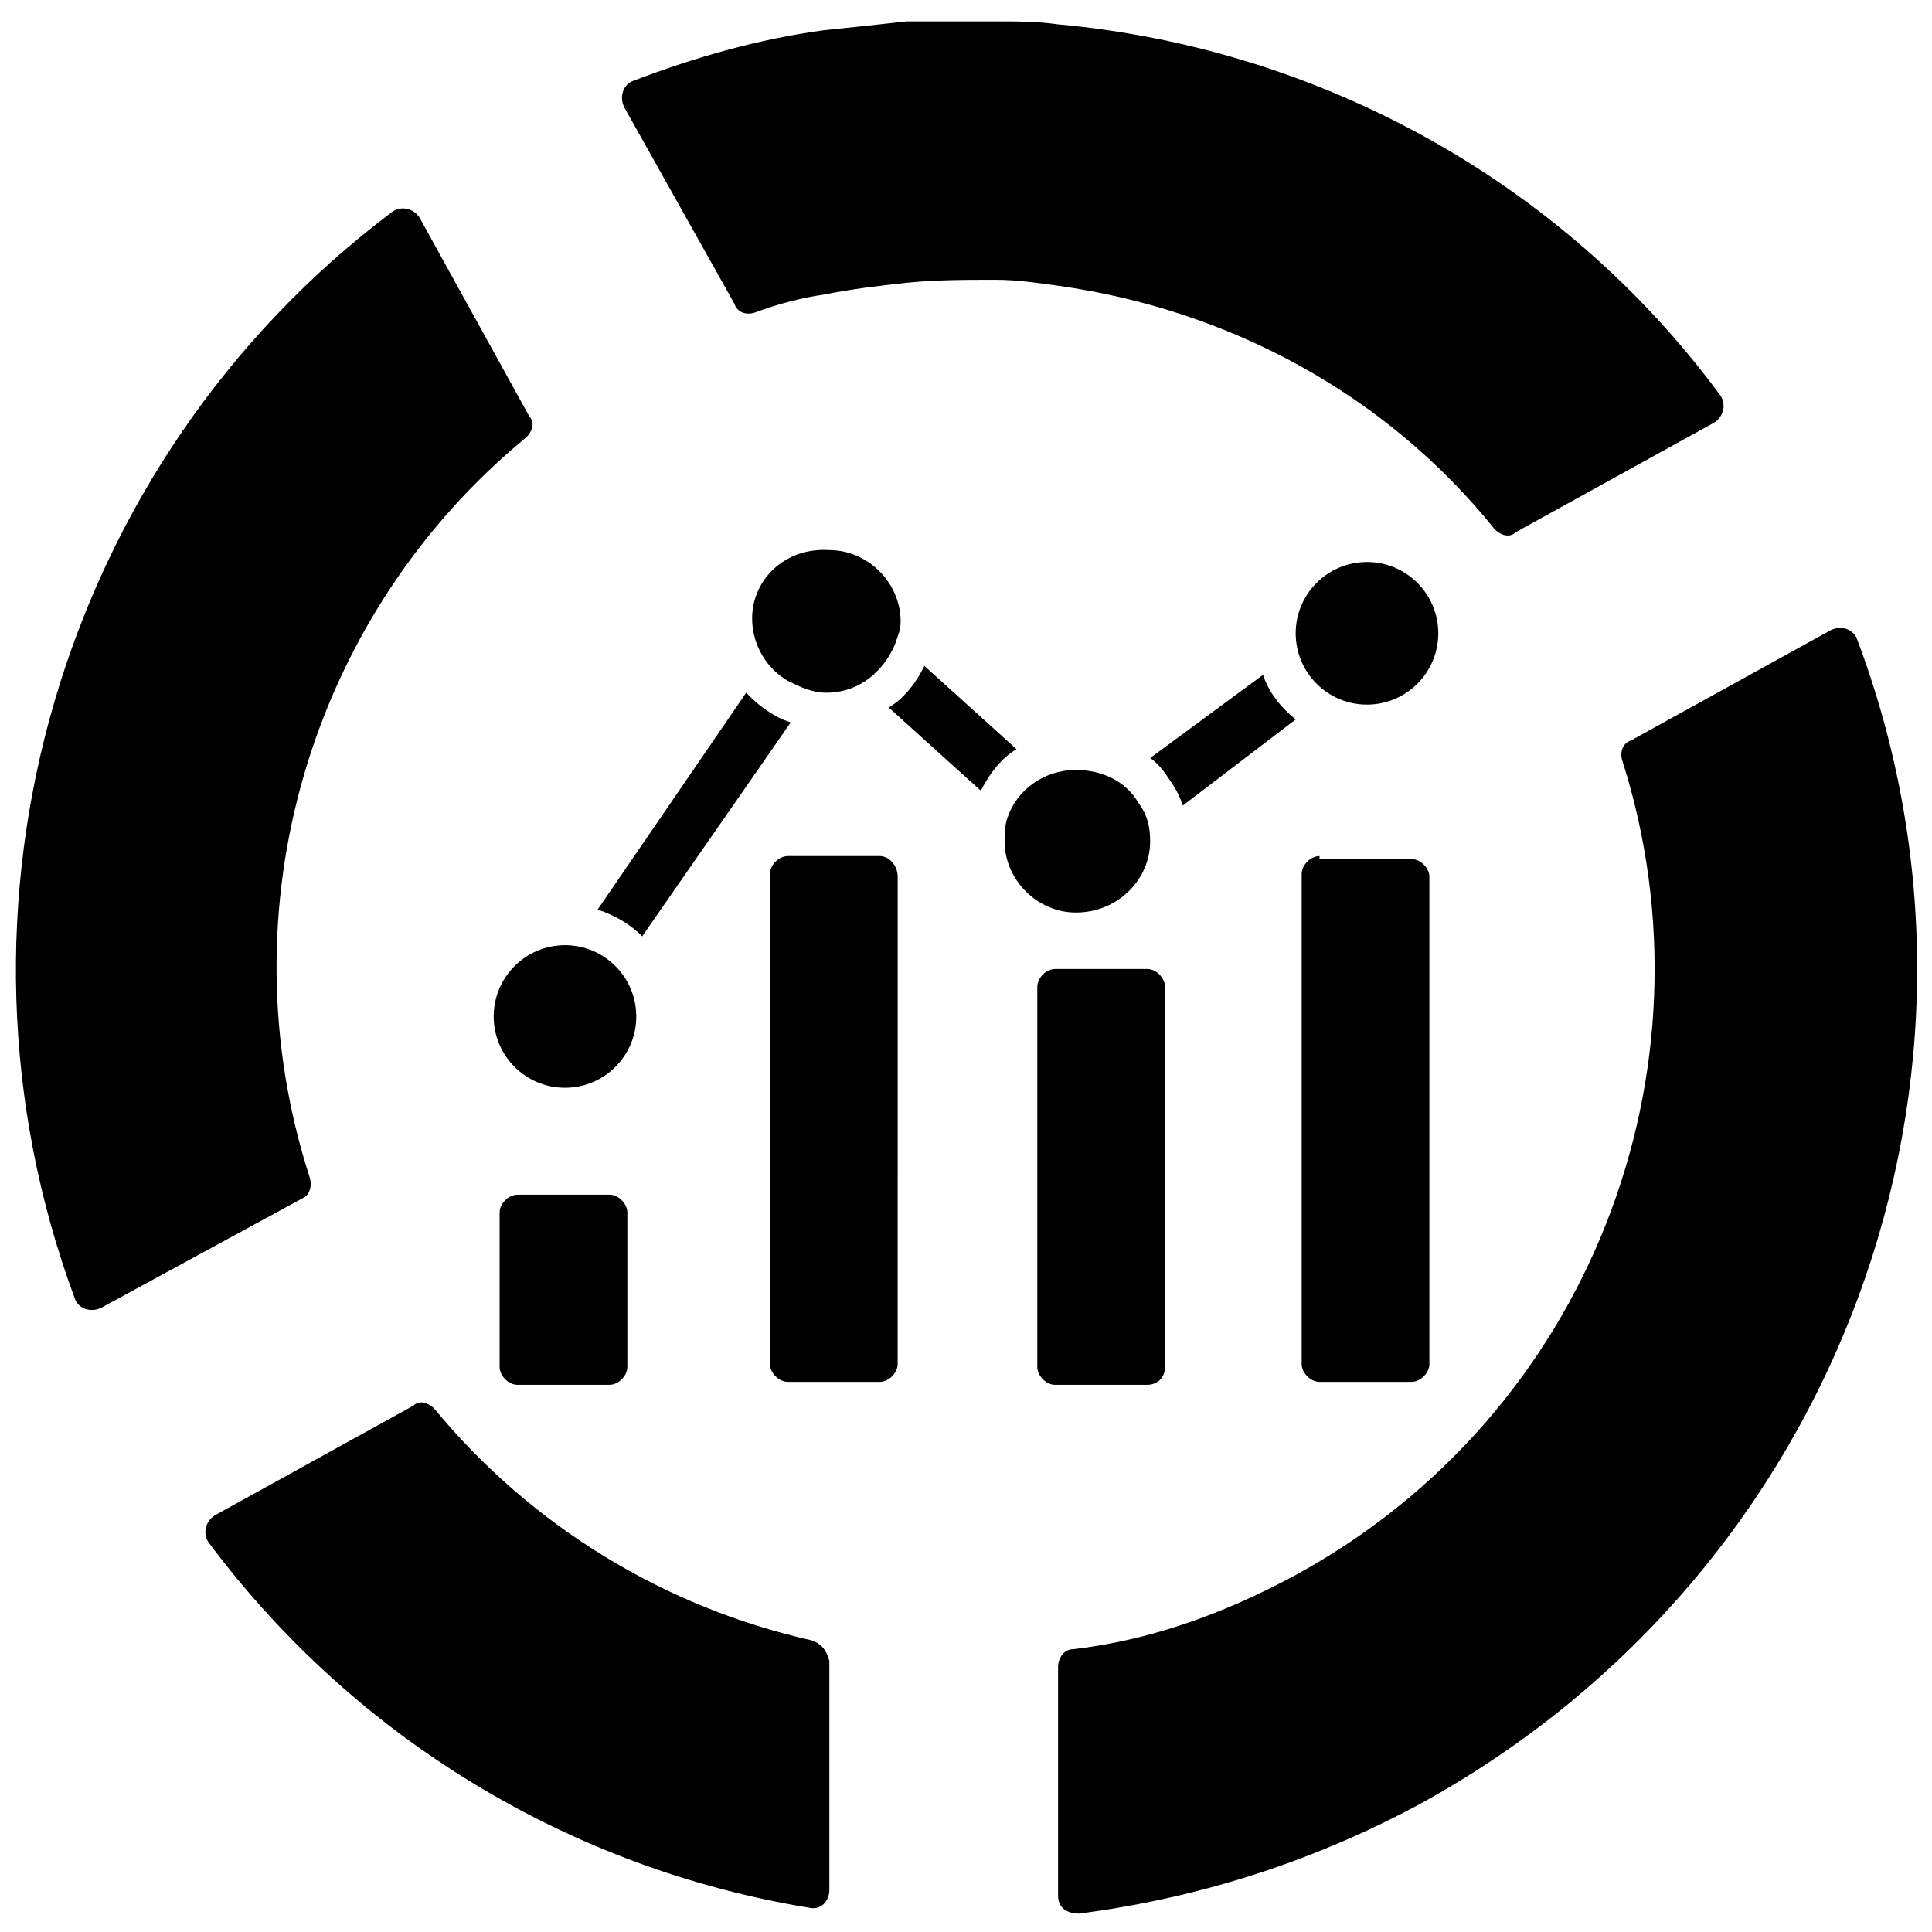 <?xml version="1.0" encoding="UTF-8"?>
<!-- Uploaded to: ICON Repo, www.iconrepo.com, Generator: ICON Repo Mixer Tools -->
<svg width="800px" height="800px" version="1.1" viewBox="144 144 512 512" xmlns="http://www.w3.org/2000/svg">
 <defs>
  <clipPath id="b">
   <path d="m148.09 199h137.91v293h-137.91z"/>
  </clipPath>
  <clipPath id="a">
   <path d="m424 310h227.9v341.9h-227.9z"/>
  </clipPath>
 </defs>
 <g clip-path="url(#b)">
  <path d="m226.03 455.89c-22.828-70.848 0-148.78 57.465-196.01 1.574-1.574 2.363-3.938 0.789-5.512l-29.125-52.742c-1.574-2.363-4.723-3.148-7.086-1.574-88.168 66.125-122.8 184.2-84.234 288.11 0.789 2.363 3.938 3.938 7.086 2.363l53.531-29.125c1.574-0.789 2.359-3.152 1.574-5.512z"/>
 </g>
 <path d="m359.06 578.7c-38.574-8.66-73.996-29.914-99.977-61.402-1.574-1.574-3.938-2.363-5.512-0.789l-52.742 29.125c-2.363 1.574-3.148 4.723-1.574 7.086 39.359 52.742 96.824 86.594 159.02 96.824 3.148 0.789 5.512-1.574 5.512-4.723v-60.613c-0.785-3.148-2.359-4.723-4.723-5.508z"/>
 <g clip-path="url(#a)">
  <path d="m636.16 313.41c-0.789-2.363-3.938-3.938-7.086-2.363l-52.742 29.125c-2.363 0.789-3.148 3.148-2.363 5.512 25.977 81.867-8.66 173.18-86.594 215.7-18.895 10.234-38.574 17.32-59.039 19.68-2.363 0-3.938 2.363-3.938 4.723v60.613c0 3.148 2.363 4.723 5.512 4.723 30.699-3.938 61.402-13.383 90.527-29.125 111.79-61.402 159.02-193.65 115.72-308.58z"/>
 </g>
 <path d="m338.6 224.45c0.789 2.363 3.148 3.148 5.512 2.363 6.297-2.363 12.594-3.938 18.105-4.723 7.871-1.578 14.953-2.363 22.039-3.152 7.871-0.789 15.742-0.789 23.617-0.789 5.512 0 11.02 0.789 16.531 1.574 44.871 6.297 86.594 28.34 115.72 64.551 1.574 1.574 3.938 2.363 5.512 0.789l52.742-29.125c2.363-1.574 3.148-4.723 1.574-7.086-41.723-56.68-106.27-92.102-175.55-98.398-5.512-0.789-11.02-0.789-16.531-0.789h-23.617c-7.086 0.789-14.168 1.574-22.043 2.363-17.32 2.363-33.852 7.086-50.383 13.383-2.363 0.789-3.938 3.938-2.363 7.086z"/>
 <path d="m388.98 320.49c-2.363 4.723-5.512 8.66-9.445 11.02l24.402 22.043c2.363-4.723 5.512-8.66 9.445-11.02z"/>
 <path d="m448.8 344.89c2.363 1.574 3.938 3.938 5.512 6.297 1.574 2.363 2.363 3.938 3.148 6.297l29.914-22.828c-3.938-3.148-7.086-7.086-8.66-11.809z"/>
 <path d="m353.55 335.45c-2.363-0.789-3.938-1.574-6.297-3.148-2.363-1.574-3.938-3.148-5.512-4.723l-39.359 57.465c4.723 1.574 8.66 3.938 11.809 7.086z"/>
 <path d="m525.16 311.83c0 10.434-8.461 18.895-18.895 18.895-10.434 0-18.891-8.461-18.891-18.895 0-10.434 8.457-18.895 18.891-18.895 10.434 0 18.895 8.461 18.895 18.895"/>
 <path d="m312.62 413.38c0 10.434-8.457 18.891-18.891 18.891-10.434 0-18.895-8.457-18.895-18.891 0-10.438 8.461-18.895 18.895-18.895 10.434 0 18.891 8.457 18.891 18.895"/>
 <path d="m343.32 307.89c0 7.086 3.938 13.383 9.445 16.531 3.148 1.574 6.297 3.148 10.234 3.148 8.66 0 14.957-5.512 18.105-12.594 0.789-2.363 1.574-3.938 1.574-6.297 0-10.234-8.66-18.895-18.895-18.895-11.805-0.785-20.465 7.875-20.465 18.105z"/>
 <path d="m448.8 366.94c0-3.938-0.789-7.086-3.148-10.234-3.148-5.512-9.445-8.66-16.531-8.66-8.66 0-15.742 5.512-18.105 12.594-0.789 2.363-0.789 3.938-0.789 6.297 0 10.234 8.66 18.895 18.895 18.895 11.02 0 19.68-8.66 19.68-18.891z"/>
 <path d="m493.68 370.87c-2.363 0-4.723 2.363-4.723 4.723v129.89c0 2.363 2.363 4.723 4.723 4.723h24.402c2.363 0 4.723-2.363 4.723-4.723v-129.1c0-2.363-2.363-4.723-4.723-4.723h-24.402z"/>
 <path d="m377.17 370.87h-24.402c-2.363 0-4.723 2.363-4.723 4.723v129.89c0 2.363 2.363 4.723 4.723 4.723h24.402c2.363 0 4.723-2.363 4.723-4.723l0.004-129.1c0-3.148-2.363-5.512-4.727-5.512z"/>
 <path d="m281.13 460.61c-2.363 0-4.723 2.363-4.723 4.723v40.934c0 2.363 2.363 4.723 4.723 4.723h24.402c2.363 0 4.723-2.363 4.723-4.723v-40.934c0-2.363-2.363-4.723-4.723-4.723z"/>
 <path d="m452.74 506.27v-100.76c0-2.363-2.363-4.723-4.723-4.723h-24.402c-2.363 0-4.723 2.363-4.723 4.723v100.76c0 2.363 2.363 4.723 4.723 4.723h24.402c2.359 0 4.723-1.574 4.723-4.723z"/>
</svg>